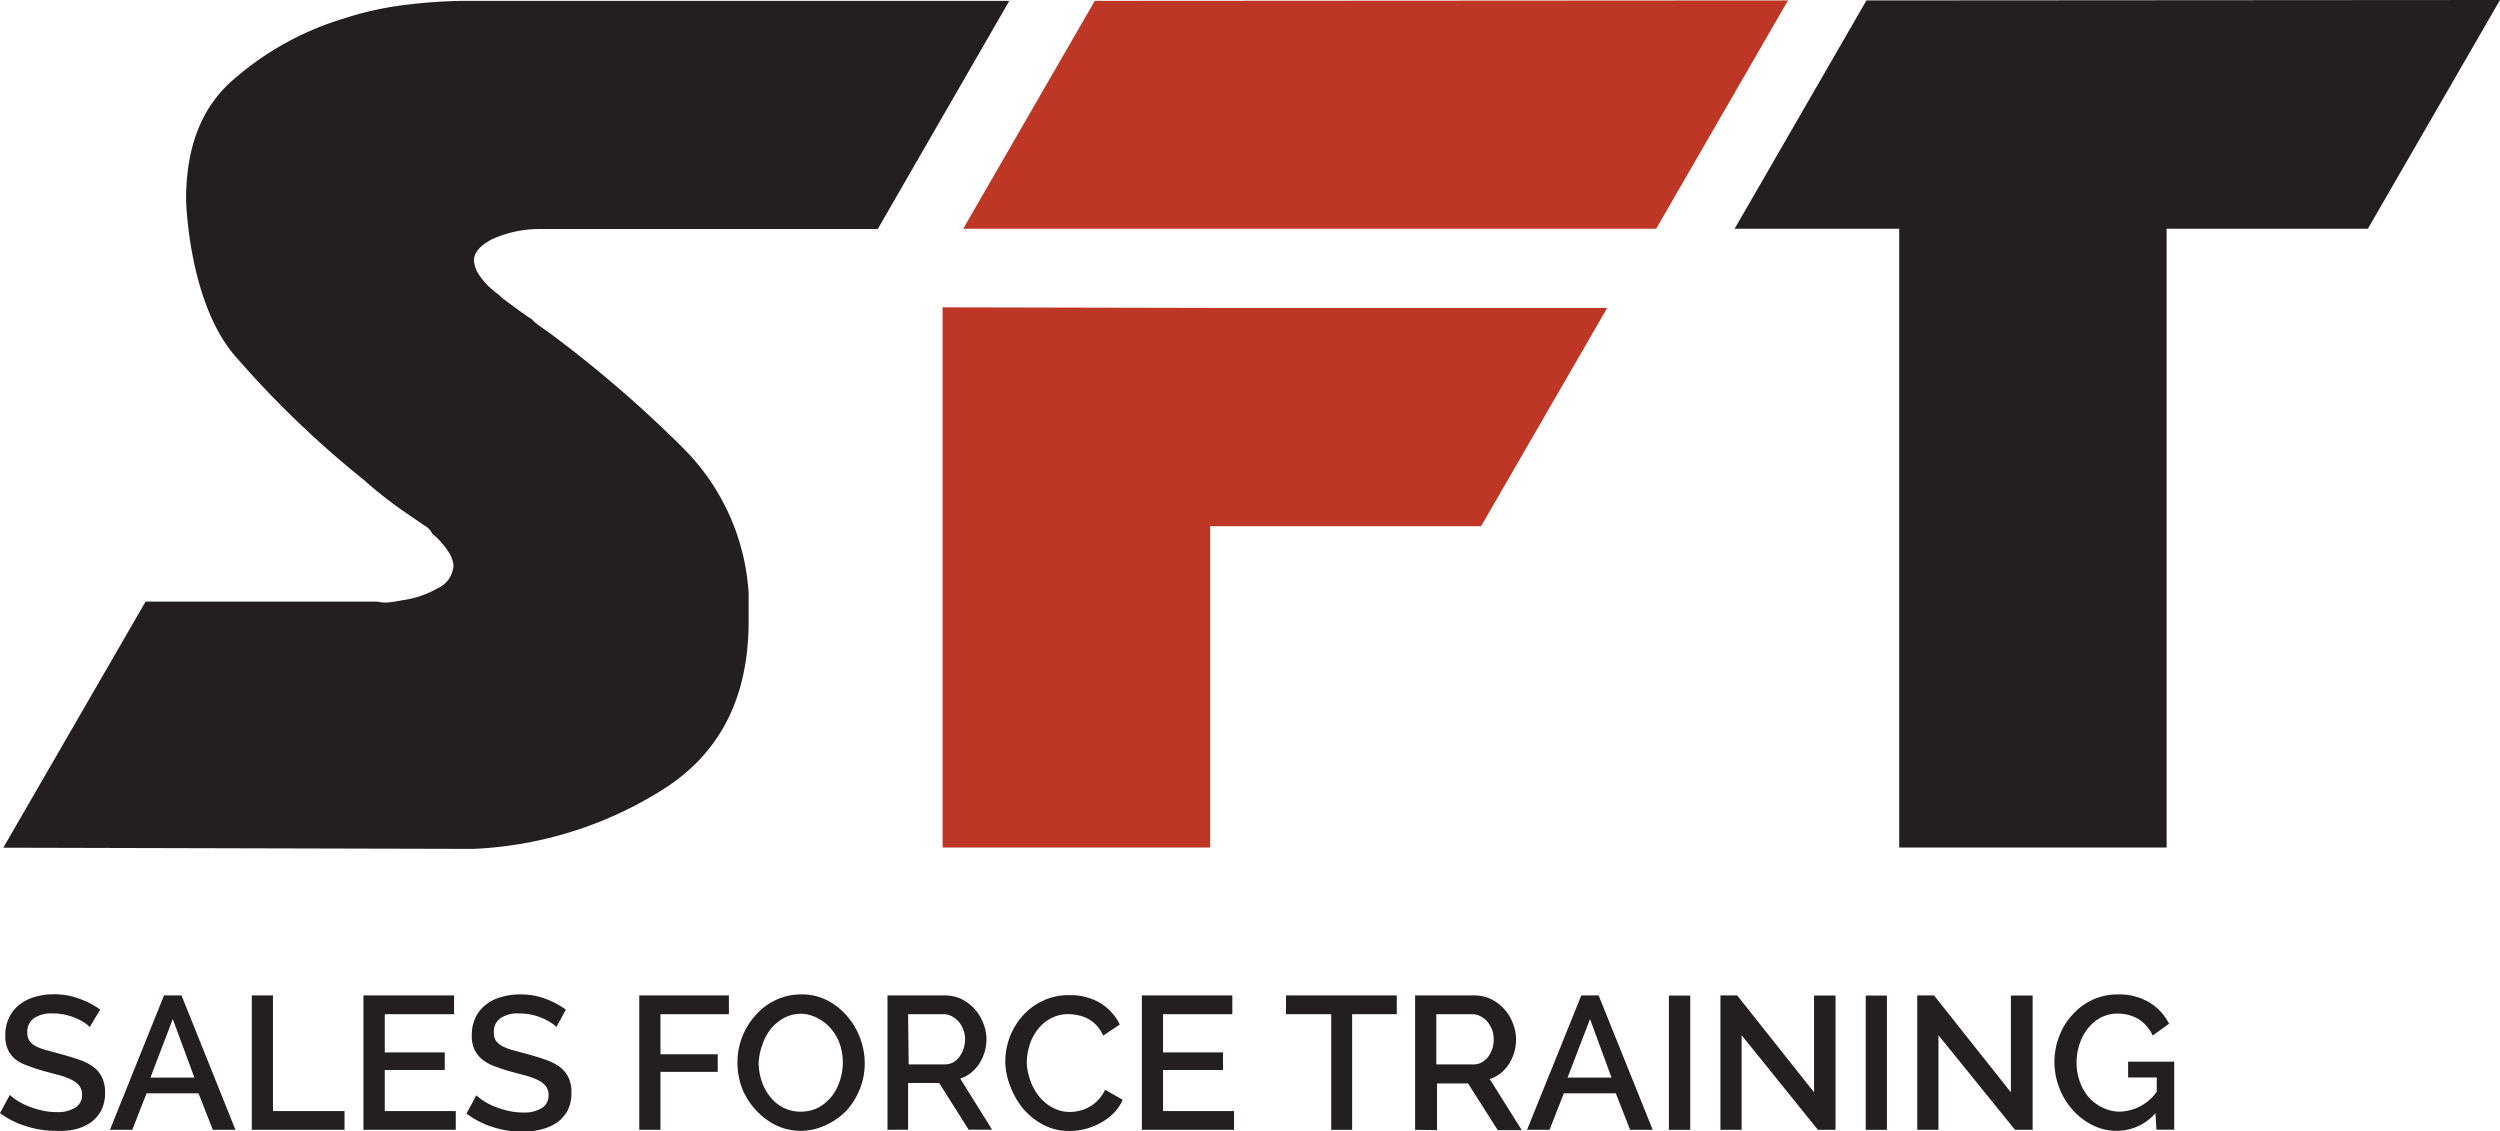 <svg xmlns="http://www.w3.org/2000/svg" viewBox="0 0 174.65 79.03"><defs><style>.cls-1{fill:#231f20;}.cls-2{fill:#be3726;}</style></defs><title>SFT_logo</title><g id="Warstwa_2" data-name="Warstwa 2"><g id="Warstwa_1-2" data-name="Warstwa 1"><path class="cls-1" d="M6.27,71.75a1.86,1.86,0,0,0-.38-.31,3.62,3.62,0,0,0-.59-.31,3.88,3.88,0,0,0-.75-.24,4,4,0,0,0-.87-.09,2.14,2.14,0,0,0-1.32.34,1.15,1.15,0,0,0-.45,1,1,1,0,0,0,.14.56,1.29,1.29,0,0,0,.44.38,3.49,3.49,0,0,0,.73.28l1,.27c.46.13.88.25,1.27.39a3.59,3.59,0,0,1,1,.49,2,2,0,0,1,.63.74,2.34,2.34,0,0,1,.22,1.08,2.58,2.58,0,0,1-.28,1.26,2.39,2.39,0,0,1-.74.84,3.42,3.42,0,0,1-1.1.47A5.08,5.08,0,0,1,3.89,79a6.66,6.66,0,0,1-2.08-.33A5.88,5.88,0,0,1,0,77.76l.69-1.27a3.37,3.37,0,0,0,.49.38,4.36,4.36,0,0,0,.75.39,5.76,5.76,0,0,0,.94.3,4.24,4.24,0,0,0,1.07.13,2.34,2.34,0,0,0,1.32-.31,1,1,0,0,0,.47-.91,1,1,0,0,0-.17-.59,1.46,1.46,0,0,0-.51-.42,4.43,4.43,0,0,0-.8-.32l-1.09-.29a11.68,11.68,0,0,1-1.22-.4A3,3,0,0,1,1.07,74a2,2,0,0,1-.52-.68,2.27,2.27,0,0,1-.18-1,2.77,2.77,0,0,1,.26-1.22,2.52,2.52,0,0,1,.71-.9,3.07,3.07,0,0,1,1.08-.55,4.48,4.48,0,0,1,1.34-.19,4.86,4.86,0,0,1,1.78.31A5.9,5.9,0,0,1,7,70.53Z"/><path class="cls-1" d="M7.68,78.93l3.78-9.39h1.22l3.77,9.39H14.87l-1-2.55H10.24l-1,2.55Zm4.39-7.74-1.56,4.09h3.07Z"/><path class="cls-1" d="M17.59,78.93V69.54h1.48v8.08h5v1.31Z"/><path class="cls-1" d="M31.84,77.62v1.31H25.39V69.54h6.33v1.31H26.88v2.67h4.19v1.23H26.88v2.87Z"/><path class="cls-1" d="M38.87,71.75a2,2,0,0,0-.39-.31,3.25,3.25,0,0,0-.59-.31,3.67,3.67,0,0,0-.75-.24,4,4,0,0,0-.87-.09,2.14,2.14,0,0,0-1.32.34,1.15,1.15,0,0,0-.45,1,1.06,1.06,0,0,0,.14.56,1.39,1.39,0,0,0,.44.38,3.72,3.72,0,0,0,.73.28l1,.27c.46.13.88.25,1.26.39a3.59,3.59,0,0,1,1,.49,2,2,0,0,1,.63.74,2.34,2.34,0,0,1,.22,1.08,2.7,2.7,0,0,1-.27,1.26,2.53,2.53,0,0,1-.75.84,3.46,3.46,0,0,1-1.09.47,5.21,5.21,0,0,1-1.33.16,6.59,6.59,0,0,1-2.07-.33,5.83,5.83,0,0,1-1.82-.94l.69-1.27a4,4,0,0,0,.49.38,4.36,4.36,0,0,0,.75.39,5.76,5.76,0,0,0,.94.3,4.32,4.32,0,0,0,1.08.13,2.33,2.33,0,0,0,1.31-.31,1,1,0,0,0,.47-.91.94.94,0,0,0-.17-.59,1.41,1.41,0,0,0-.5-.42,4.55,4.55,0,0,0-.81-.32l-1.08-.29a11.92,11.92,0,0,1-1.23-.4,3,3,0,0,1-.87-.49,2.13,2.13,0,0,1-.52-.68,2.27,2.27,0,0,1-.18-1,2.77,2.77,0,0,1,.26-1.22,2.44,2.44,0,0,1,.72-.9A2.94,2.94,0,0,1,35,69.66a4.48,4.48,0,0,1,1.34-.19,4.82,4.82,0,0,1,1.78.31,5.9,5.9,0,0,1,1.41.75Z"/><path class="cls-1" d="M44.66,78.93V69.54h6.26v1.31H46.14v2.8h4v1.23h-4v4.05Z"/><path class="cls-1" d="M56,79a4,4,0,0,1-1.81-.4,4.62,4.62,0,0,1-1.4-1.07A4.93,4.93,0,0,1,51.83,76a5.1,5.1,0,0,1-.31-1.76,4.88,4.88,0,0,1,1.27-3.32,4.23,4.23,0,0,1,1.41-1.06A4.11,4.11,0,0,1,56,69.47a3.85,3.85,0,0,1,1.8.42A4.56,4.56,0,0,1,59.19,71a4.9,4.9,0,0,1,.9,1.53,5,5,0,0,1,.32,1.74,4.76,4.76,0,0,1-.34,1.8,4.85,4.85,0,0,1-.93,1.51,4.56,4.56,0,0,1-1.41,1A4.07,4.07,0,0,1,56,79ZM53,74.24a4,4,0,0,0,.21,1.28,3.53,3.53,0,0,0,.59,1.1,2.82,2.82,0,0,0,.92.76,2.61,2.61,0,0,0,1.22.28,2.67,2.67,0,0,0,1.24-.29,3.06,3.06,0,0,0,.93-.79,3.6,3.6,0,0,0,.57-1.1,4.07,4.07,0,0,0,.2-1.24A4,4,0,0,0,58.69,73a3.39,3.39,0,0,0-.6-1.09,2.92,2.92,0,0,0-.92-.75A2.6,2.6,0,0,0,56,70.82a2.56,2.56,0,0,0-1.24.3,3.13,3.13,0,0,0-.92.77,3.51,3.51,0,0,0-.58,1.1A4.09,4.09,0,0,0,53,74.24Z"/><path class="cls-1" d="M62,78.93V69.54H66a2.72,2.72,0,0,1,1.18.26,3.16,3.16,0,0,1,.92.7,3.35,3.35,0,0,1,.6,1,3,3,0,0,1,.08,2,3,3,0,0,1-.37.81,2.72,2.72,0,0,1-.58.64,2.47,2.47,0,0,1-.75.4l2.23,3.57H67.67l-2.06-3.26H63.44v3.26Zm1.48-4.57H66a1.24,1.24,0,0,0,.58-.14,1.36,1.36,0,0,0,.44-.39,2,2,0,0,0,.29-.56,2.14,2.14,0,0,0,.11-.67,1.72,1.72,0,0,0-.13-.68,1.84,1.84,0,0,0-.33-.56,1.72,1.72,0,0,0-.48-.37,1.22,1.22,0,0,0-.56-.14H63.44Z"/><path class="cls-1" d="M70.23,74.17a5,5,0,0,1,.3-1.69A4.87,4.87,0,0,1,71.41,71a4.32,4.32,0,0,1,1.41-1.07,4.16,4.16,0,0,1,1.89-.41,4.1,4.1,0,0,1,2.17.56,3.65,3.65,0,0,1,1.35,1.49l-1.16.78a2.64,2.64,0,0,0-.47-.72,2.4,2.4,0,0,0-.6-.46,2.34,2.34,0,0,0-.67-.24,3.14,3.14,0,0,0-.67-.08,2.55,2.55,0,0,0-1.26.3,2.71,2.71,0,0,0-.92.79,3.27,3.27,0,0,0-.56,1.1,4.24,4.24,0,0,0-.19,1.21A4,4,0,0,0,72,75.53a3.49,3.49,0,0,0,.62,1.1,3,3,0,0,0,.94.76,2.52,2.52,0,0,0,1.19.29,2.84,2.84,0,0,0,.69-.09,2.33,2.33,0,0,0,.69-.28,2.49,2.49,0,0,0,.6-.48,2.53,2.53,0,0,0,.47-.7l1.23.7a2.94,2.94,0,0,1-.63.93,3.79,3.79,0,0,1-.91.68,4.44,4.44,0,0,1-2.19.57,3.81,3.81,0,0,1-1.79-.42,4.84,4.84,0,0,1-1.4-1.1,5.36,5.36,0,0,1-.91-1.55A4.94,4.94,0,0,1,70.23,74.17Z"/><path class="cls-1" d="M86.21,77.62v1.31H79.77V69.54h6.32v1.31H81.25v2.67h4.19v1.23H81.25v2.87Z"/><path class="cls-1" d="M97.58,70.85H94.46v8.08H93V70.85H89.84V69.54h7.74Z"/><path class="cls-1" d="M98.86,78.93V69.54H103a2.71,2.71,0,0,1,1.17.26,2.92,2.92,0,0,1,.92.7,3,3,0,0,1,.6,1,2.9,2.9,0,0,1,.22,1.12,3.08,3.08,0,0,1-.13.91,3.31,3.31,0,0,1-.37.81,2.72,2.72,0,0,1-.58.64,2.41,2.41,0,0,1-.76.4l2.24,3.57h-1.68l-2.07-3.26h-2.17v3.26Zm1.48-4.57h2.6a1.2,1.2,0,0,0,.57-.14,1.4,1.4,0,0,0,.45-.39,2,2,0,0,0,.29-.56,2.13,2.13,0,0,0,.1-.67,1.91,1.91,0,0,0-.12-.68,2.36,2.36,0,0,0-.33-.56,1.72,1.72,0,0,0-.48-.37,1.25,1.25,0,0,0-.56-.14h-2.52Z"/><path class="cls-1" d="M106.68,78.93l3.79-9.39h1.21l3.78,9.39h-1.58l-1-2.55h-3.63l-1,2.55Zm4.4-7.74-1.57,4.09h3.07Z"/><path class="cls-1" d="M116.59,78.93V69.55h1.49v9.38Z"/><path class="cls-1" d="M121.67,72.32v6.61h-1.48V69.54h1.17l5.37,6.77V69.55h1.5v9.38H127Z"/><path class="cls-1" d="M130.34,78.93V69.55h1.48v9.38Z"/><path class="cls-1" d="M135.42,72.32v6.61h-1.48V69.54h1.17l5.37,6.77V69.55H142v9.38h-1.23Z"/><path class="cls-1" d="M150.58,77.77A3.59,3.59,0,0,1,147.89,79a3.71,3.71,0,0,1-1.71-.4,4.58,4.58,0,0,1-1.39-1.07,4.92,4.92,0,0,1-.93-1.54,5,5,0,0,1,0-3.61,4.62,4.62,0,0,1,.93-1.5,4.18,4.18,0,0,1,3.15-1.41,4.11,4.11,0,0,1,2.23.57,3.65,3.65,0,0,1,1.36,1.48l-1.14.82a2.71,2.71,0,0,0-1-1.15,2.88,2.88,0,0,0-1.45-.38,2.48,2.48,0,0,0-1.18.28,2.85,2.85,0,0,0-.9.76,3.35,3.35,0,0,0-.58,1.09,4,4,0,0,0-.21,1.3,3.87,3.87,0,0,0,.23,1.33,3.52,3.52,0,0,0,.62,1.09,3.06,3.06,0,0,0,1,.73,2.59,2.59,0,0,0,1.18.27,3.29,3.29,0,0,0,2.57-1.39v-1h-2v-1.1h3.22v4.75h-1.24Z"/><path class="cls-1" d="M38.35,23.23l-.6-.42a3.68,3.68,0,0,1-.6-.51c-.38-.24-.73-.49-1.07-.74l-1-.74a2.75,2.75,0,0,0-.37-.33,2,2,0,0,1-.28-.23,4.68,4.68,0,0,1-1-1.12,2,2,0,0,1-.32-.93c0-.56.42-1.05,1.25-1.49A8,8,0,0,1,37.7,16H61.32L70.51.06l-38.2,0A36.2,36.2,0,0,0,28.5.32,22.49,22.49,0,0,0,24,1.3a20.79,20.79,0,0,0-7.53,4.12C14.12,7.36,13,10.19,13,13.94c0,.06.16,7.42,3.62,11.15a68.63,68.63,0,0,0,8.83,8.46c.62.56,1.29,1.1,2,1.63s1.44,1,2.19,1.53a1.24,1.24,0,0,1,.32.23,1.09,1.09,0,0,1,.23.33,5.64,5.64,0,0,1,1.12,1.25,2,2,0,0,1,.37,1,1.86,1.86,0,0,1-1.11,1.58,6.9,6.9,0,0,1-2.51.84c-.31.06-.61.11-.89.14a2.29,2.29,0,0,1-.79-.05H10.17L.23,59.22l31.43.08h1.49A27,27,0,0,0,46.3,55.16q6-3.77,6-11.76V41.45a15.66,15.66,0,0,0-4.65-10.22A84.55,84.55,0,0,0,38.35,23.23Z"/><polygon class="cls-2" points="112.28 21.51 84.54 21.51 65.85 21.47 65.85 59.21 84.54 59.21 84.54 36.76 103.47 36.76 112.28 21.51"/><polygon class="cls-2" points="124.91 0.03 76.48 0.06 67.29 15.98 115.7 15.98 124.91 0.03"/><polygon class="cls-1" points="130.39 0.03 121.18 15.98 132.68 15.98 132.68 59.21 151.36 59.21 151.36 15.98 165.42 15.98 174.65 0 130.39 0.03"/></g></g></svg>